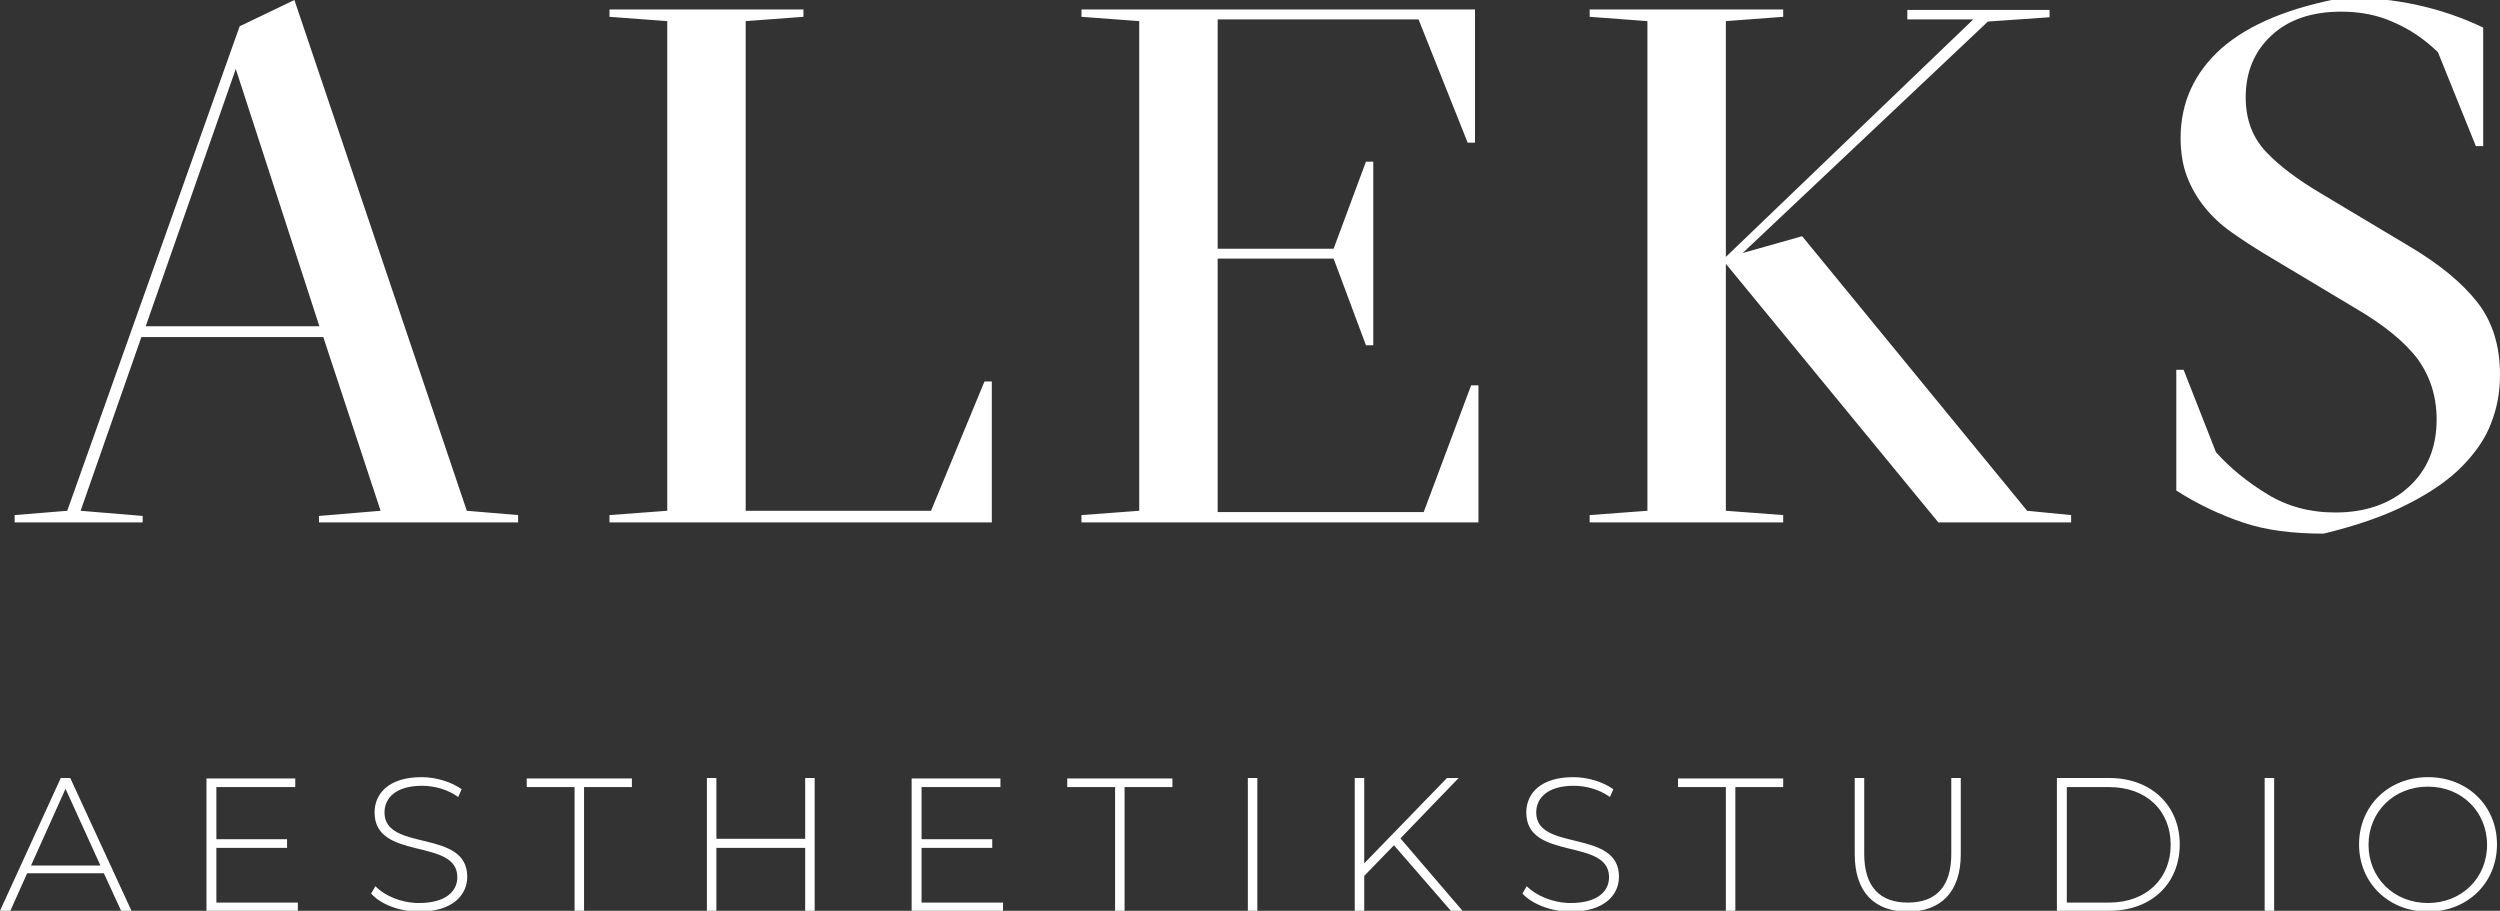 <?xml version="1.0" encoding="utf-8"?>
<!-- Generator: Adobe Illustrator 26.3.1, SVG Export Plug-In . SVG Version: 6.00 Build 0)  -->
<svg version="1.1" id="Ebene_1" xmlns="http://www.w3.org/2000/svg" xmlns:xlink="http://www.w3.org/1999/xlink" x="0px" y="0px"
	 viewBox="0 0 580 211.3" style="enable-background:new 0 0 580 211.3;" xml:space="preserve">
<rect x="0" y="0" width="580" height="211.3" fill="#333333" stroke="none"/>
<style type="text/css">
	.st0{fill:#FFFFFF;}
</style>
<g>
	<path class="st0" d="M28.1,211.3h2.4l-14.2-30.8h-2.2L0,211.3h2.4l3.9-8.7h17.8L28.1,211.3L28.1,211.3z M7.2,200.8l8-17.8l8.1,17.8
		H7.2L7.2,200.8z M50.2,209.3v-12.6h16.4v-2H50.2v-12.1h18.3v-2H47.9v30.8h21.2v-2H50.2V209.3z M97.3,211.5c7.6,0,11.1-3.8,11.1-8.1
		c0-11.2-19.2-5.7-19.2-14.9c0-3.4,2.7-6.2,8.7-6.2c2.8,0,5.9,0.8,8.4,2.6l0.8-1.8c-2.4-1.7-5.9-2.8-9.3-2.8
		c-7.6,0-10.9,3.8-10.9,8.2c0,11.3,19.2,5.8,19.2,15c0,3.3-2.7,6-8.9,6c-4.1,0-8-1.7-10.1-3.9l-1,1.7
		C88.3,209.8,92.7,211.5,97.3,211.5L97.3,211.5z M133.3,211.3h2.2v-28.7h11.1v-2h-24.4v2h11.1L133.3,211.3L133.3,211.3z
		 M186.8,180.5v14.1h-20.6v-14.1H164v30.8h2.2v-14.6h20.6v14.6h2.2v-30.8H186.8L186.8,180.5z M213.8,209.3v-12.6h16.4v-2h-16.4
		v-12.1h18.3v-2h-20.6v30.8h21.2v-2h-18.9V209.3z M258.7,211.3h2.2v-28.7H272v-2h-24.4v2h11.1L258.7,211.3L258.7,211.3z
		 M289.5,211.3h2.2v-30.8h-2.2V211.3L289.5,211.3z M336.6,211.3h2.7l-14.4-16.8l13.5-14h-2.7l-19.2,19.8v-19.8h-2.2v30.8h2.2v-8.1
		l6.9-7.1L336.6,211.3L336.6,211.3z M364.5,211.5c7.6,0,11.1-3.8,11.1-8.1c0-11.2-19.2-5.7-19.2-14.9c0-3.4,2.7-6.2,8.7-6.2
		c2.8,0,5.9,0.8,8.4,2.6l0.8-1.8c-2.4-1.7-5.9-2.8-9.3-2.8c-7.6,0-10.9,3.8-10.9,8.2c0,11.3,19.2,5.8,19.2,15c0,3.3-2.7,6-8.9,6
		c-4.1,0-8-1.7-10.2-3.9l-1,1.7C355.5,209.8,359.9,211.5,364.5,211.5L364.5,211.5z M400.4,211.3h2.2v-28.7h11.1v-2h-24.4v2h11.1
		L400.4,211.3L400.4,211.3z M442.6,211.5c7.6,0,12.3-4.5,12.3-13.3v-17.7h-2.2v17.6c0,7.7-3.6,11.3-10.1,11.3
		c-6.4,0-10.1-3.6-10.1-11.3v-17.6h-2.2v17.7C430.3,207,434.9,211.5,442.6,211.5L442.6,211.5z M477.2,211.3h12.2
		c9.8,0,16.3-6.4,16.3-15.4s-6.6-15.4-16.3-15.4h-12.2V211.3L477.2,211.3z M479.5,209.3v-26.7h9.8c8.7,0,14.3,5.5,14.3,13.4
		c0,7.8-5.6,13.4-14.3,13.4h-9.8V209.3z M525.4,211.3h2.2v-30.8h-2.2V211.3L525.4,211.3z M563.3,211.5c9.1,0,16-6.6,16-15.6
		s-6.9-15.6-16-15.6c-9.2,0-16,6.7-16,15.6S554.1,211.5,563.3,211.5L563.3,211.5z M563.3,209.5c-7.9,0-13.8-5.8-13.8-13.5
		s5.9-13.5,13.8-13.5c7.8,0,13.7,5.8,13.7,13.5S571.1,209.5,563.3,209.5L563.3,209.5z"/>
	<path class="st0" d="M68.3,0L55.6,6.1l-40,112.4l-12.2,1v1.7h29.7v-1.5l-14.4-1.2l14.1-40.3H75l13.3,40.3L74,119.7v1.5h46.2v-1.7
		l-11.9-1L68.3,0L68.3,0z M54.7,16l19.4,59.7H33.8L54.7,16L54.7,16z M230.1,121.2V88.5h-1.7l-12.4,30h-43V4.9l13.4-1V2.2h-45v1.7
		l13.4,1v113.6l-13.4,1v1.7H230.1L230.1,121.2z M250.9,121.2H343V89.4h-1.7l-11,29.4h-47.8V60h26.9l7.5,20.1h1.7V37.5h-1.7
		l-7.5,20.2h-26.9V4.5h46.6l11.4,28.6h1.7V2.2h-91.3v1.7l13.4,1v113.6l-13.4,1V121.2L250.9,121.2z M400.4,4.9l13.3-1V2.2h-44.9v1.7
		l13.4,1v113.6l-13.4,1v1.7h44.9v-1.7l-13.3-1V61.2l49.3,60h30.8v-1.7l-10.2-1l-52.2-63.7l-13.8,3.9L461.2,5l14.3-1V2.3h-33v2.2
		h15.3l-57.4,55.1L400.4,4.9L400.4,4.9z M506.6,85.8h-1.7v28c5,3.2,10.1,5.6,15.4,7.4c5.3,1.8,11.5,2.6,18.8,2.6
		c7.8-1.9,14.4-4.2,19.6-6.9c5.3-2.7,9.5-5.6,12.6-8.8s5.4-6.5,6.7-10.1c1.4-3.6,2-7.2,2-11c0-6.7-1.7-12.3-5.2-16.8
		s-8.8-8.9-15.9-13.1l-20.4-12.2c-5.4-3.2-9.7-6.4-12.8-9.7c-3.1-3.3-4.7-7.5-4.7-12.6c0-5.9,2-10.7,6-14.4c4-3.7,9.4-5.5,16.2-5.5
		c4.4,0,8.5,0.8,12.2,2.5c3.7,1.6,7.1,3.9,10.2,6.9l8.8,21.8h1.7V6.4c-9.6-4.6-20.3-7-32.1-7c-12.7,2.3-22.2,6.2-28.6,11.8
		c-6.3,5.6-9.5,12.6-9.5,20.8c0,3.4,0.5,6.4,1.5,9s2.4,5,4.1,7.1s3.7,4,6.1,5.7s5,3.4,7.8,5.1l20.7,12.4c6.9,4,11.8,8,14.8,12
		c2.9,4,4.4,8.7,4.4,14c0,6.6-2.2,11.8-6.5,15.7s-10,5.9-17,5.9c-5.9,0-11.1-1.4-15.7-4.2s-8.6-6-12-9.8L506.6,85.8L506.6,85.8z"/>
</g>
</svg>
